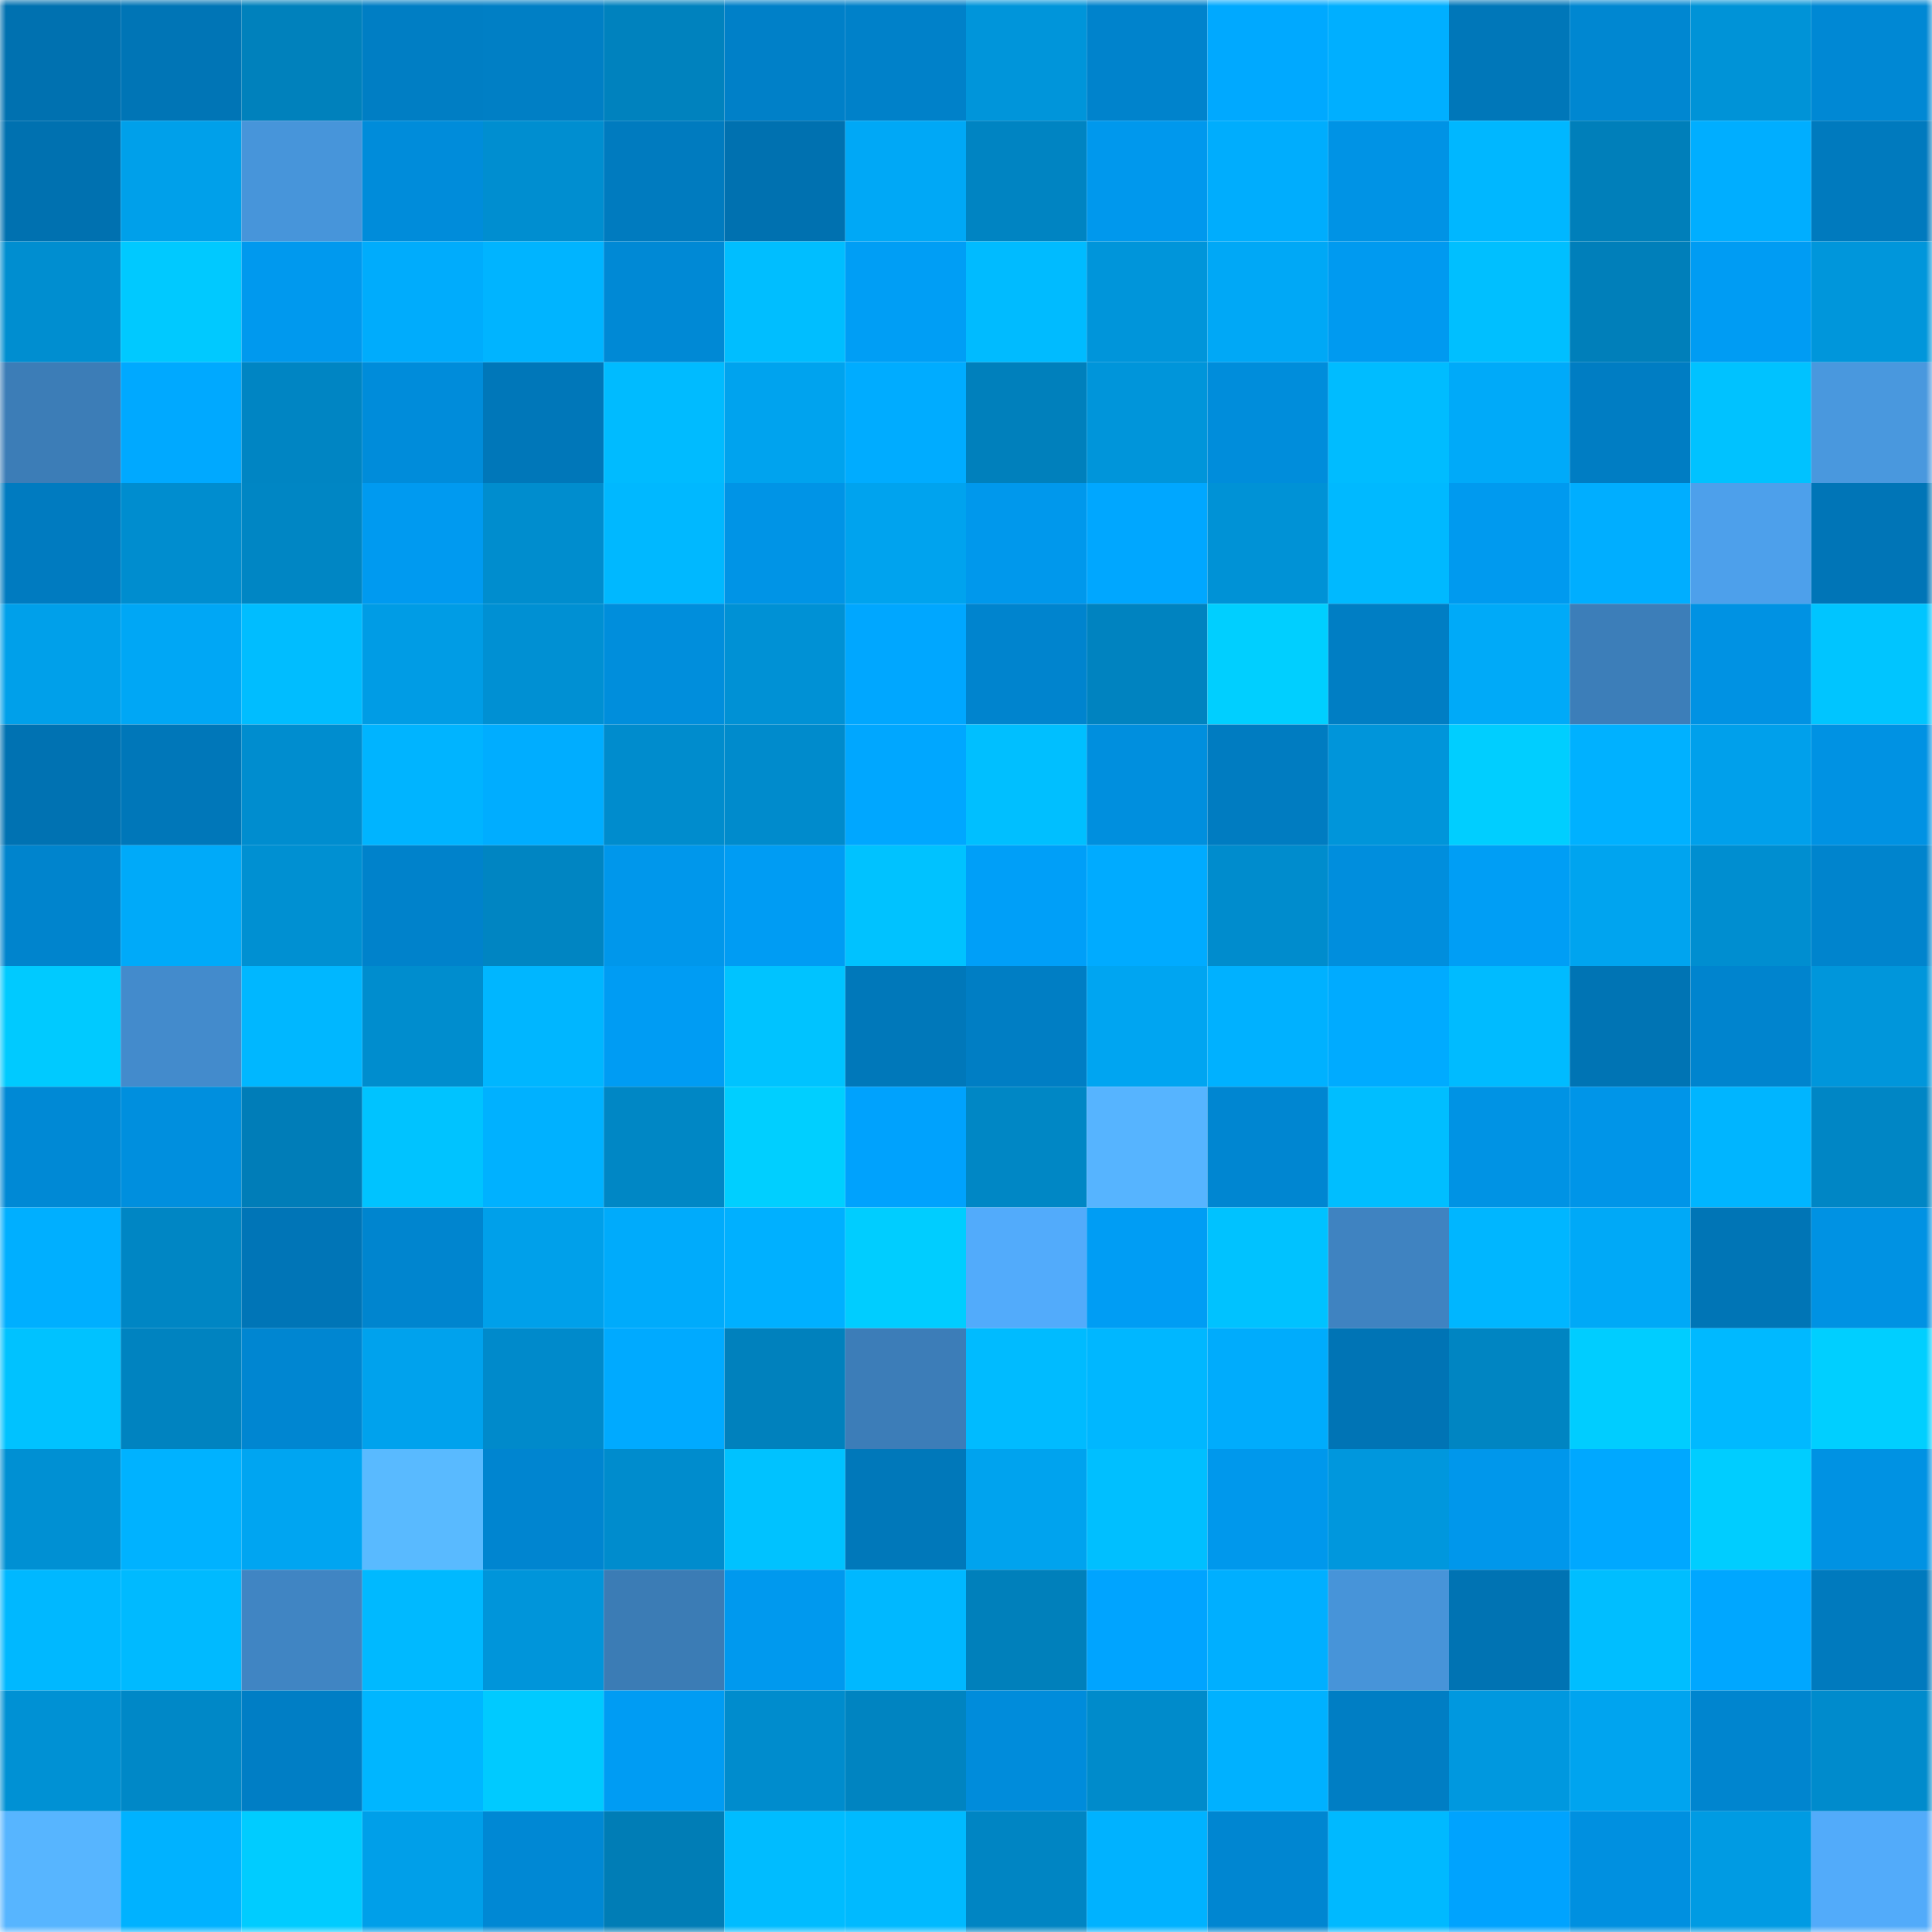 <svg viewBox="0 0 160 160" fill="none" role="img" xmlns="http://www.w3.org/2000/svg" width="240" height="240" name="ens%2Cemme.eth"><mask id="443633683" mask-type="alpha" maskUnits="userSpaceOnUse" x="0" y="0" width="160" height="160"><rect width="160" height="160" fill="#FFFFFF"></rect></mask><g mask="url(#443633683)"><rect x="0" y="0" width="10" height="10" fill="#0071b0"></rect><rect x="10" y="0" width="10" height="10" fill="#0075b6"></rect><rect x="20" y="0" width="10" height="10" fill="#0081bc"></rect><rect x="30" y="0" width="10" height="10" fill="#007ec4"></rect><rect x="40" y="0" width="10" height="10" fill="#007fc5"></rect><rect x="50" y="0" width="10" height="10" fill="#0082be"></rect><rect x="60" y="0" width="10" height="10" fill="#0080c8"></rect><rect x="70" y="0" width="10" height="10" fill="#0081c9"></rect><rect x="80" y="0" width="10" height="10" fill="#0095da"></rect><rect x="90" y="0" width="10" height="10" fill="#0083cc"></rect><rect x="100" y="0" width="10" height="10" fill="#00a9ff"></rect><rect x="110" y="0" width="10" height="10" fill="#00afff"></rect><rect x="120" y="0" width="10" height="10" fill="#0077b9"></rect><rect x="130" y="0" width="10" height="10" fill="#0087d1"></rect><rect x="140" y="0" width="10" height="10" fill="#0093d7"></rect><rect x="150" y="0" width="10" height="10" fill="#0088d4"></rect><rect x="0" y="10" width="10" height="10" fill="#0071b0"></rect><rect x="10" y="10" width="10" height="10" fill="#00a0ea"></rect><rect x="20" y="10" width="10" height="10" fill="#4795da"></rect><rect x="30" y="10" width="10" height="10" fill="#008cda"></rect><rect x="40" y="10" width="10" height="10" fill="#008ed0"></rect><rect x="50" y="10" width="10" height="10" fill="#007bbf"></rect><rect x="60" y="10" width="10" height="10" fill="#0071b0"></rect><rect x="70" y="10" width="10" height="10" fill="#00a8f6"></rect><rect x="80" y="10" width="10" height="10" fill="#0084c2"></rect><rect x="90" y="10" width="10" height="10" fill="#0098ed"></rect><rect x="100" y="10" width="10" height="10" fill="#00adfd"></rect><rect x="110" y="10" width="10" height="10" fill="#0093e5"></rect><rect x="120" y="10" width="10" height="10" fill="#00b7ff"></rect><rect x="130" y="10" width="10" height="10" fill="#007fba"></rect><rect x="140" y="10" width="10" height="10" fill="#00aeff"></rect><rect x="150" y="10" width="10" height="10" fill="#007abe"></rect><rect x="0" y="20" width="10" height="10" fill="#008ed0"></rect><rect x="10" y="20" width="10" height="10" fill="#00c9ff"></rect><rect x="20" y="20" width="10" height="10" fill="#0099ee"></rect><rect x="30" y="20" width="10" height="10" fill="#00acfc"></rect><rect x="40" y="20" width="10" height="10" fill="#00b4ff"></rect><rect x="50" y="20" width="10" height="10" fill="#0089d5"></rect><rect x="60" y="20" width="10" height="10" fill="#00beff"></rect><rect x="70" y="20" width="10" height="10" fill="#009ef5"></rect><rect x="80" y="20" width="10" height="10" fill="#00bbff"></rect><rect x="90" y="20" width="10" height="10" fill="#0095da"></rect><rect x="100" y="20" width="10" height="10" fill="#00a8f6"></rect><rect x="110" y="20" width="10" height="10" fill="#009af0"></rect><rect x="120" y="20" width="10" height="10" fill="#00bfff"></rect><rect x="130" y="20" width="10" height="10" fill="#007fba"></rect><rect x="140" y="20" width="10" height="10" fill="#009cf3"></rect><rect x="150" y="20" width="10" height="10" fill="#0096db"></rect><rect x="0" y="30" width="10" height="10" fill="#3c7db7"></rect><rect x="10" y="30" width="10" height="10" fill="#00a9ff"></rect><rect x="20" y="30" width="10" height="10" fill="#0085c3"></rect><rect x="30" y="30" width="10" height="10" fill="#008cda"></rect><rect x="40" y="30" width="10" height="10" fill="#0077b9"></rect><rect x="50" y="30" width="10" height="10" fill="#00bbff"></rect><rect x="60" y="30" width="10" height="10" fill="#00a3ee"></rect><rect x="70" y="30" width="10" height="10" fill="#00acff"></rect><rect x="80" y="30" width="10" height="10" fill="#0080bc"></rect><rect x="90" y="30" width="10" height="10" fill="#0095da"></rect><rect x="100" y="30" width="10" height="10" fill="#008ddb"></rect><rect x="110" y="30" width="10" height="10" fill="#00bcff"></rect><rect x="120" y="30" width="10" height="10" fill="#00aaf9"></rect><rect x="130" y="30" width="10" height="10" fill="#007dc3"></rect><rect x="140" y="30" width="10" height="10" fill="#00c2ff"></rect><rect x="150" y="30" width="10" height="10" fill="#4998de"></rect><rect x="0" y="40" width="10" height="10" fill="#007bc0"></rect><rect x="10" y="40" width="10" height="10" fill="#008dcf"></rect><rect x="20" y="40" width="10" height="10" fill="#0086c4"></rect><rect x="30" y="40" width="10" height="10" fill="#009af0"></rect><rect x="40" y="40" width="10" height="10" fill="#008dce"></rect><rect x="50" y="40" width="10" height="10" fill="#00b8ff"></rect><rect x="60" y="40" width="10" height="10" fill="#0094e6"></rect><rect x="70" y="40" width="10" height="10" fill="#00a3ee"></rect><rect x="80" y="40" width="10" height="10" fill="#0098ec"></rect><rect x="90" y="40" width="10" height="10" fill="#00a7ff"></rect><rect x="100" y="40" width="10" height="10" fill="#0092d6"></rect><rect x="110" y="40" width="10" height="10" fill="#00b9ff"></rect><rect x="120" y="40" width="10" height="10" fill="#009aef"></rect><rect x="130" y="40" width="10" height="10" fill="#00aeff"></rect><rect x="140" y="40" width="10" height="10" fill="#4da0eb"></rect><rect x="150" y="40" width="10" height="10" fill="#0075b7"></rect><rect x="0" y="50" width="10" height="10" fill="#00a0ea"></rect><rect x="10" y="50" width="10" height="10" fill="#00a7f5"></rect><rect x="20" y="50" width="10" height="10" fill="#00bdff"></rect><rect x="30" y="50" width="10" height="10" fill="#009ce5"></rect><rect x="40" y="50" width="10" height="10" fill="#0090d3"></rect><rect x="50" y="50" width="10" height="10" fill="#008edc"></rect><rect x="60" y="50" width="10" height="10" fill="#0091d5"></rect><rect x="70" y="50" width="10" height="10" fill="#00a7ff"></rect><rect x="80" y="50" width="10" height="10" fill="#0084ce"></rect><rect x="90" y="50" width="10" height="10" fill="#0083c0"></rect><rect x="100" y="50" width="10" height="10" fill="#00cfff"></rect><rect x="110" y="50" width="10" height="10" fill="#007ec4"></rect><rect x="120" y="50" width="10" height="10" fill="#00aaf8"></rect><rect x="130" y="50" width="10" height="10" fill="#3c7eb9"></rect><rect x="140" y="50" width="10" height="10" fill="#0092e3"></rect><rect x="150" y="50" width="10" height="10" fill="#00c5ff"></rect><rect x="0" y="60" width="10" height="10" fill="#0072b2"></rect><rect x="10" y="60" width="10" height="10" fill="#0077b9"></rect><rect x="20" y="60" width="10" height="10" fill="#008dcf"></rect><rect x="30" y="60" width="10" height="10" fill="#00b4ff"></rect><rect x="40" y="60" width="10" height="10" fill="#00adff"></rect><rect x="50" y="60" width="10" height="10" fill="#008ccd"></rect><rect x="60" y="60" width="10" height="10" fill="#008bcc"></rect><rect x="70" y="60" width="10" height="10" fill="#00a7ff"></rect><rect x="80" y="60" width="10" height="10" fill="#00bfff"></rect><rect x="90" y="60" width="10" height="10" fill="#008fde"></rect><rect x="100" y="60" width="10" height="10" fill="#007cc1"></rect><rect x="110" y="60" width="10" height="10" fill="#0095da"></rect><rect x="120" y="60" width="10" height="10" fill="#00ceff"></rect><rect x="130" y="60" width="10" height="10" fill="#00b1ff"></rect><rect x="140" y="60" width="10" height="10" fill="#00a0eb"></rect><rect x="150" y="60" width="10" height="10" fill="#0092e3"></rect><rect x="0" y="70" width="10" height="10" fill="#0084cd"></rect><rect x="10" y="70" width="10" height="10" fill="#00aaf9"></rect><rect x="20" y="70" width="10" height="10" fill="#0090d2"></rect><rect x="30" y="70" width="10" height="10" fill="#0082cb"></rect><rect x="40" y="70" width="10" height="10" fill="#0085c2"></rect><rect x="50" y="70" width="10" height="10" fill="#0097eb"></rect><rect x="60" y="70" width="10" height="10" fill="#009cf3"></rect><rect x="70" y="70" width="10" height="10" fill="#00c2ff"></rect><rect x="80" y="70" width="10" height="10" fill="#009ff8"></rect><rect x="90" y="70" width="10" height="10" fill="#00abff"></rect><rect x="100" y="70" width="10" height="10" fill="#008ccd"></rect><rect x="110" y="70" width="10" height="10" fill="#008edd"></rect><rect x="120" y="70" width="10" height="10" fill="#009ef5"></rect><rect x="130" y="70" width="10" height="10" fill="#00a4ef"></rect><rect x="140" y="70" width="10" height="10" fill="#008ed0"></rect><rect x="150" y="70" width="10" height="10" fill="#0084cd"></rect><rect x="0" y="80" width="10" height="10" fill="#00caff"></rect><rect x="10" y="80" width="10" height="10" fill="#438bcc"></rect><rect x="20" y="80" width="10" height="10" fill="#00b7ff"></rect><rect x="30" y="80" width="10" height="10" fill="#008dce"></rect><rect x="40" y="80" width="10" height="10" fill="#00b6ff"></rect><rect x="50" y="80" width="10" height="10" fill="#009cf3"></rect><rect x="60" y="80" width="10" height="10" fill="#00c3ff"></rect><rect x="70" y="80" width="10" height="10" fill="#0078ba"></rect><rect x="80" y="80" width="10" height="10" fill="#007ec4"></rect><rect x="90" y="80" width="10" height="10" fill="#00a5f1"></rect><rect x="100" y="80" width="10" height="10" fill="#00b1ff"></rect><rect x="110" y="80" width="10" height="10" fill="#00abff"></rect><rect x="120" y="80" width="10" height="10" fill="#00bbff"></rect><rect x="130" y="80" width="10" height="10" fill="#0074b4"></rect><rect x="140" y="80" width="10" height="10" fill="#0084ce"></rect><rect x="150" y="80" width="10" height="10" fill="#0096db"></rect><rect x="0" y="90" width="10" height="10" fill="#0089d5"></rect><rect x="10" y="90" width="10" height="10" fill="#008fde"></rect><rect x="20" y="90" width="10" height="10" fill="#007db8"></rect><rect x="30" y="90" width="10" height="10" fill="#00c3ff"></rect><rect x="40" y="90" width="10" height="10" fill="#00b1ff"></rect><rect x="50" y="90" width="10" height="10" fill="#0087c5"></rect><rect x="60" y="90" width="10" height="10" fill="#00cfff"></rect><rect x="70" y="90" width="10" height="10" fill="#00a2fd"></rect><rect x="80" y="90" width="10" height="10" fill="#0087c5"></rect><rect x="90" y="90" width="10" height="10" fill="#56b4ff"></rect><rect x="100" y="90" width="10" height="10" fill="#0086d1"></rect><rect x="110" y="90" width="10" height="10" fill="#00beff"></rect><rect x="120" y="90" width="10" height="10" fill="#0093e4"></rect><rect x="130" y="90" width="10" height="10" fill="#0095e8"></rect><rect x="140" y="90" width="10" height="10" fill="#00b5ff"></rect><rect x="150" y="90" width="10" height="10" fill="#0086c5"></rect><rect x="0" y="100" width="10" height="10" fill="#00afff"></rect><rect x="10" y="100" width="10" height="10" fill="#0086c4"></rect><rect x="20" y="100" width="10" height="10" fill="#0075b7"></rect><rect x="30" y="100" width="10" height="10" fill="#0085cf"></rect><rect x="40" y="100" width="10" height="10" fill="#00a0ea"></rect><rect x="50" y="100" width="10" height="10" fill="#00abfb"></rect><rect x="60" y="100" width="10" height="10" fill="#00b0ff"></rect><rect x="70" y="100" width="10" height="10" fill="#00cdff"></rect><rect x="80" y="100" width="10" height="10" fill="#52abfb"></rect><rect x="90" y="100" width="10" height="10" fill="#009df4"></rect><rect x="100" y="100" width="10" height="10" fill="#00c2ff"></rect><rect x="110" y="100" width="10" height="10" fill="#3f83c1"></rect><rect x="120" y="100" width="10" height="10" fill="#00b6ff"></rect><rect x="130" y="100" width="10" height="10" fill="#00a9f7"></rect><rect x="140" y="100" width="10" height="10" fill="#0075b6"></rect><rect x="150" y="100" width="10" height="10" fill="#0092e3"></rect><rect x="0" y="110" width="10" height="10" fill="#00c2ff"></rect><rect x="10" y="110" width="10" height="10" fill="#0083c0"></rect><rect x="20" y="110" width="10" height="10" fill="#0086d1"></rect><rect x="30" y="110" width="10" height="10" fill="#00a2ed"></rect><rect x="40" y="110" width="10" height="10" fill="#008acb"></rect><rect x="50" y="110" width="10" height="10" fill="#00aaff"></rect><rect x="60" y="110" width="10" height="10" fill="#0081bd"></rect><rect x="70" y="110" width="10" height="10" fill="#3c7db8"></rect><rect x="80" y="110" width="10" height="10" fill="#00bbff"></rect><rect x="90" y="110" width="10" height="10" fill="#00b7ff"></rect><rect x="100" y="110" width="10" height="10" fill="#00acfc"></rect><rect x="110" y="110" width="10" height="10" fill="#0074b5"></rect><rect x="120" y="110" width="10" height="10" fill="#0085c2"></rect><rect x="130" y="110" width="10" height="10" fill="#00cdff"></rect><rect x="140" y="110" width="10" height="10" fill="#00b9ff"></rect><rect x="150" y="110" width="10" height="10" fill="#00cfff"></rect><rect x="0" y="120" width="10" height="10" fill="#0090d3"></rect><rect x="10" y="120" width="10" height="10" fill="#00b2ff"></rect><rect x="20" y="120" width="10" height="10" fill="#00a5f1"></rect><rect x="30" y="120" width="10" height="10" fill="#59baff"></rect><rect x="40" y="120" width="10" height="10" fill="#0085d0"></rect><rect x="50" y="120" width="10" height="10" fill="#008ccd"></rect><rect x="60" y="120" width="10" height="10" fill="#00c2ff"></rect><rect x="70" y="120" width="10" height="10" fill="#0078ba"></rect><rect x="80" y="120" width="10" height="10" fill="#00a3ee"></rect><rect x="90" y="120" width="10" height="10" fill="#00bfff"></rect><rect x="100" y="120" width="10" height="10" fill="#0098ec"></rect><rect x="110" y="120" width="10" height="10" fill="#0097dd"></rect><rect x="120" y="120" width="10" height="10" fill="#0097eb"></rect><rect x="130" y="120" width="10" height="10" fill="#00a8ff"></rect><rect x="140" y="120" width="10" height="10" fill="#00cdff"></rect><rect x="150" y="120" width="10" height="10" fill="#0092e3"></rect><rect x="0" y="130" width="10" height="10" fill="#00b8ff"></rect><rect x="10" y="130" width="10" height="10" fill="#00baff"></rect><rect x="20" y="130" width="10" height="10" fill="#4085c3"></rect><rect x="30" y="130" width="10" height="10" fill="#00b9ff"></rect><rect x="40" y="130" width="10" height="10" fill="#0095da"></rect><rect x="50" y="130" width="10" height="10" fill="#3b7cb5"></rect><rect x="60" y="130" width="10" height="10" fill="#0099ee"></rect><rect x="70" y="130" width="10" height="10" fill="#00b8ff"></rect><rect x="80" y="130" width="10" height="10" fill="#0080bb"></rect><rect x="90" y="130" width="10" height="10" fill="#00a4ff"></rect><rect x="100" y="130" width="10" height="10" fill="#00afff"></rect><rect x="110" y="130" width="10" height="10" fill="#4794d9"></rect><rect x="120" y="130" width="10" height="10" fill="#0073b3"></rect><rect x="130" y="130" width="10" height="10" fill="#00beff"></rect><rect x="140" y="130" width="10" height="10" fill="#00a7ff"></rect><rect x="150" y="130" width="10" height="10" fill="#007abe"></rect><rect x="0" y="140" width="10" height="10" fill="#0091d4"></rect><rect x="10" y="140" width="10" height="10" fill="#0088c7"></rect><rect x="20" y="140" width="10" height="10" fill="#007ec5"></rect><rect x="30" y="140" width="10" height="10" fill="#00b6ff"></rect><rect x="40" y="140" width="10" height="10" fill="#00caff"></rect><rect x="50" y="140" width="10" height="10" fill="#009cf3"></rect><rect x="60" y="140" width="10" height="10" fill="#008ccd"></rect><rect x="70" y="140" width="10" height="10" fill="#0084c1"></rect><rect x="80" y="140" width="10" height="10" fill="#008cdb"></rect><rect x="90" y="140" width="10" height="10" fill="#008bcb"></rect><rect x="100" y="140" width="10" height="10" fill="#00b1ff"></rect><rect x="110" y="140" width="10" height="10" fill="#007ec4"></rect><rect x="120" y="140" width="10" height="10" fill="#0098df"></rect><rect x="130" y="140" width="10" height="10" fill="#00a4ef"></rect><rect x="140" y="140" width="10" height="10" fill="#0085cf"></rect><rect x="150" y="140" width="10" height="10" fill="#008bcc"></rect><rect x="0" y="150" width="10" height="10" fill="#57b5ff"></rect><rect x="10" y="150" width="10" height="10" fill="#00b2ff"></rect><rect x="20" y="150" width="10" height="10" fill="#00ccff"></rect><rect x="30" y="150" width="10" height="10" fill="#009fe9"></rect><rect x="40" y="150" width="10" height="10" fill="#0088d4"></rect><rect x="50" y="150" width="10" height="10" fill="#007db6"></rect><rect x="60" y="150" width="10" height="10" fill="#00bcff"></rect><rect x="70" y="150" width="10" height="10" fill="#00baff"></rect><rect x="80" y="150" width="10" height="10" fill="#0085c3"></rect><rect x="90" y="150" width="10" height="10" fill="#00b2ff"></rect><rect x="100" y="150" width="10" height="10" fill="#0086d1"></rect><rect x="110" y="150" width="10" height="10" fill="#00b9ff"></rect><rect x="120" y="150" width="10" height="10" fill="#00a3fe"></rect><rect x="130" y="150" width="10" height="10" fill="#0090e0"></rect><rect x="140" y="150" width="10" height="10" fill="#009be3"></rect><rect x="150" y="150" width="10" height="10" fill="#52abfa"></rect></g></svg>